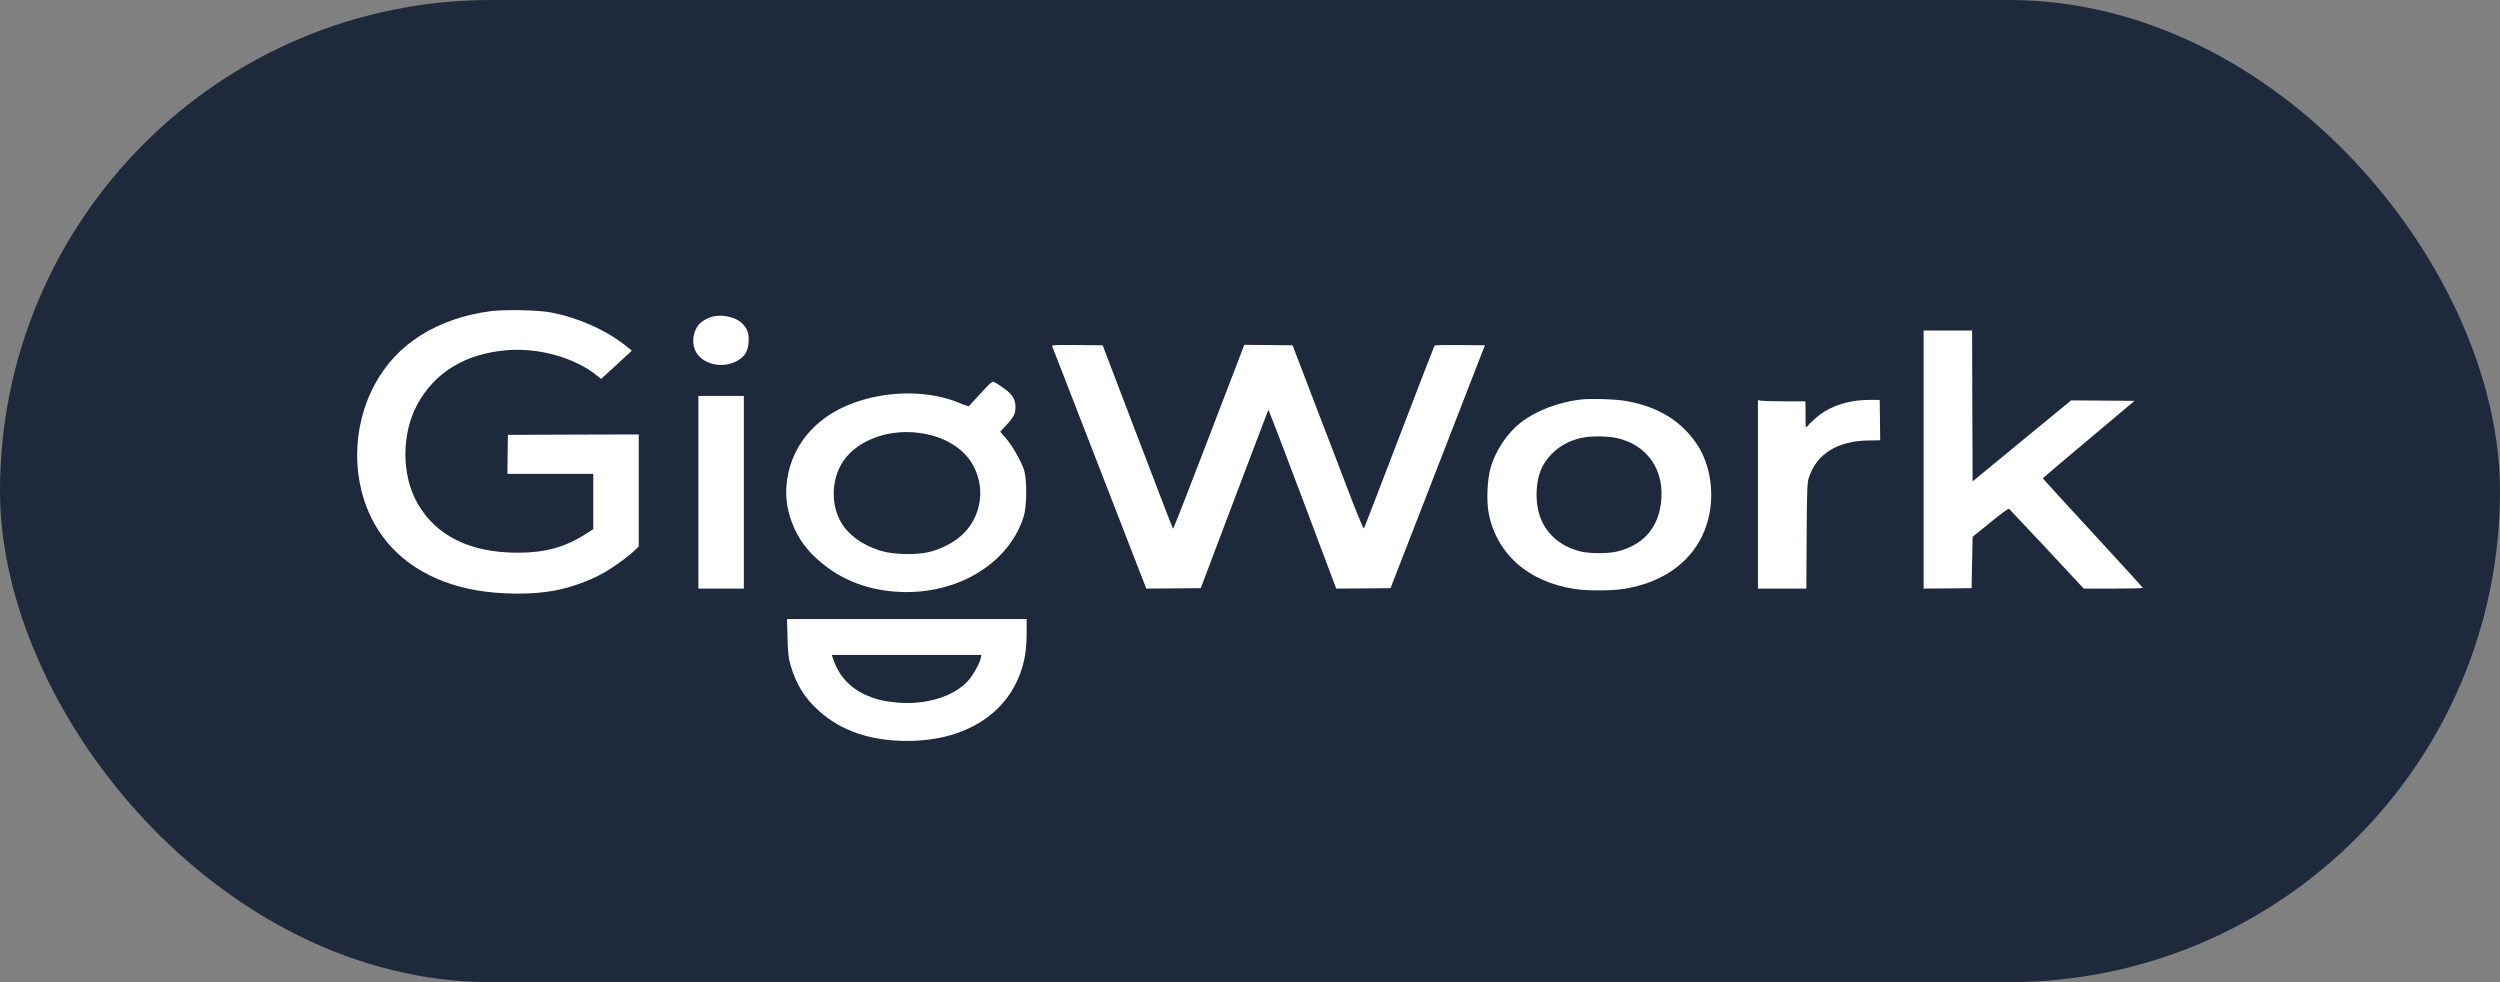 <?xml version="1.0" encoding="UTF-8"?> <svg xmlns="http://www.w3.org/2000/svg" width="140" height="55" viewBox="0 0 140 55" fill="none"><rect x="0" y="0" width="140" height="55" fill="#808080" stroke="none"/><rect width="140" height="55" rx="27.5" fill="#1F293C"></rect><path d="M27.459 17.428C24.478 17.83 22.227 19.25 21.005 21.493C19.67 23.947 19.664 27.033 20.994 29.376C22.097 31.318 24.099 32.613 26.701 33.06C28.076 33.295 29.796 33.306 31.017 33.08C32.024 32.894 33.116 32.493 33.959 31.991C34.457 31.695 35.209 31.143 35.537 30.827L35.769 30.601V24.328L32.109 24.338L28.444 24.353L28.427 25.442L28.415 26.536H33.224V29.632L32.782 29.913C31.64 30.646 30.514 30.952 28.998 30.952C26.322 30.952 24.41 30.009 23.369 28.167C22.487 26.611 22.481 24.323 23.347 22.692C24.325 20.856 26.056 19.802 28.393 19.611C30.203 19.461 32.251 20.048 33.484 21.077L33.659 21.222L34.525 20.429L35.385 19.636L35.051 19.37C33.948 18.487 32.398 17.795 30.859 17.499C30.135 17.358 28.257 17.323 27.459 17.428Z" fill="white"></path><path d="M40.016 17.704C39.694 17.764 39.315 17.965 39.139 18.171C38.828 18.532 38.732 19.114 38.907 19.566C39.247 20.449 40.616 20.73 41.47 20.087C41.764 19.867 41.894 19.596 41.922 19.129C41.951 18.677 41.86 18.422 41.572 18.12C41.261 17.794 40.559 17.609 40.016 17.704Z" fill="white"></path><path d="M107.723 25.735V32.961L109.069 32.951L110.41 32.936L110.438 31.496L110.466 30.061L111.456 29.258C112.152 28.696 112.463 28.47 112.514 28.5C112.548 28.53 113.504 29.544 114.635 30.753L116.689 32.961H118.346C119.251 32.961 119.998 32.946 119.998 32.921C119.998 32.901 118.737 31.521 117.198 29.85C115.659 28.179 114.398 26.804 114.398 26.789C114.398 26.774 115.552 25.79 116.966 24.606L119.534 22.448L117.758 22.433L115.982 22.423L113.221 24.691L110.466 26.959L110.449 22.734L110.438 18.509H109.08H107.723V25.735Z" fill="white"></path><path d="M58.915 19.372C58.932 19.407 60.125 22.478 61.568 26.202L64.193 32.961L65.714 32.951L67.242 32.936L69.12 27.968C70.155 25.233 71.015 22.975 71.026 22.95C71.037 22.92 71.897 25.163 72.938 27.933L74.828 32.961L76.349 32.951L77.871 32.936L80.513 26.136L83.154 19.337L81.769 19.322C81.005 19.317 80.36 19.327 80.337 19.347C80.32 19.372 79.427 21.665 78.363 24.455C77.294 27.24 76.406 29.554 76.383 29.594C76.361 29.629 76.083 28.982 75.738 28.088C75.404 27.22 74.516 24.897 73.758 22.925L72.384 19.337L71.032 19.322L69.68 19.312L67.7 24.475C66.614 27.316 65.709 29.629 65.692 29.614C65.675 29.604 64.781 27.285 63.706 24.465L61.749 19.337L60.318 19.322C59.186 19.312 58.898 19.322 58.915 19.372Z" fill="white"></path><path d="M55.464 21.456C55.402 21.506 55.119 21.807 54.825 22.123C54.537 22.439 54.288 22.72 54.265 22.74C54.242 22.761 54.011 22.69 53.75 22.575C51.663 21.687 48.676 21.907 46.657 23.102C45.231 23.945 44.315 25.279 44.083 26.84C43.958 27.693 44.043 28.436 44.343 29.249C44.682 30.147 45.169 30.819 45.978 31.497C47.188 32.516 48.665 33.068 50.396 33.148C53.637 33.293 56.517 31.542 57.331 28.913C57.501 28.371 57.512 26.895 57.359 26.363C57.212 25.872 56.709 24.978 56.33 24.542L56.013 24.176L56.358 23.804C56.771 23.358 56.867 23.167 56.867 22.801C56.867 22.314 56.664 22.028 55.996 21.591C55.815 21.471 55.645 21.37 55.623 21.37C55.6 21.37 55.526 21.411 55.464 21.456ZM51.414 24.236C52.823 24.406 53.943 25.069 54.486 26.042C55.283 27.477 54.887 29.264 53.564 30.212C53.117 30.528 52.557 30.784 52.019 30.915C51.38 31.065 50.294 31.065 49.604 30.915C48.648 30.704 47.765 30.177 47.273 29.51C46.566 28.571 46.492 27.126 47.092 26.037C47.794 24.758 49.587 24.01 51.414 24.236Z" fill="white"></path><path d="M39.109 27.567V32.961H40.382H41.655V27.567V22.172H40.382H39.109V27.567Z" fill="white"></path><path d="M88.505 22.375C87.21 22.536 85.983 23.018 85.134 23.685C84.404 24.262 83.759 25.231 83.482 26.164C83.284 26.836 83.233 28.036 83.369 28.748C83.816 31.026 85.587 32.587 88.183 32.983C88.856 33.089 90.225 33.089 90.898 32.983C92.85 32.687 94.355 31.739 95.169 30.304C95.99 28.859 96.052 26.942 95.322 25.391C94.96 24.608 94.185 23.77 93.387 23.294C92.725 22.897 92.058 22.651 91.153 22.471C90.599 22.355 89.082 22.305 88.505 22.375ZM90.553 24.533C92.273 24.919 93.246 26.36 93.014 28.176C92.839 29.606 91.968 30.555 90.531 30.891C90.038 31.006 89.043 31.006 88.551 30.891C87.442 30.63 86.627 29.953 86.26 28.984C85.926 28.096 85.994 26.801 86.412 26.064C86.882 25.246 87.668 24.694 88.636 24.508C89.162 24.403 90.038 24.418 90.553 24.533Z" fill="white"></path><path d="M104.051 22.428C103.107 22.538 102.286 22.875 101.692 23.402C101.472 23.592 101.251 23.808 101.2 23.878C101.115 23.999 101.11 23.964 101.11 23.236L101.104 22.473H99.99C99.373 22.473 98.773 22.458 98.66 22.443L98.445 22.408V27.687V32.961H99.797H101.155L101.172 30.01C101.189 27.406 101.206 27.03 101.291 26.764C101.726 25.414 102.892 24.686 104.657 24.666L105.29 24.656L105.279 23.527L105.262 22.398L104.838 22.393C104.606 22.388 104.249 22.403 104.051 22.428Z" fill="white"></path><path d="M44.102 35.706C44.125 36.6 44.153 36.82 44.272 37.252C44.578 38.311 45.064 39.104 45.867 39.816C47.112 40.935 48.758 41.492 50.795 41.492C54.375 41.492 56.893 39.656 57.407 36.675C57.453 36.414 57.492 35.852 57.492 35.43V34.668H50.783H44.074L44.102 35.706ZM54.924 36.861C54.867 37.142 54.489 37.819 54.217 38.12C53.414 39.013 51.813 39.5 50.195 39.339C49.465 39.269 49.064 39.169 48.526 38.938C47.61 38.537 46.976 37.854 46.665 36.926L46.58 36.675H50.772H54.958L54.924 36.861Z" fill="white"></path></svg> 